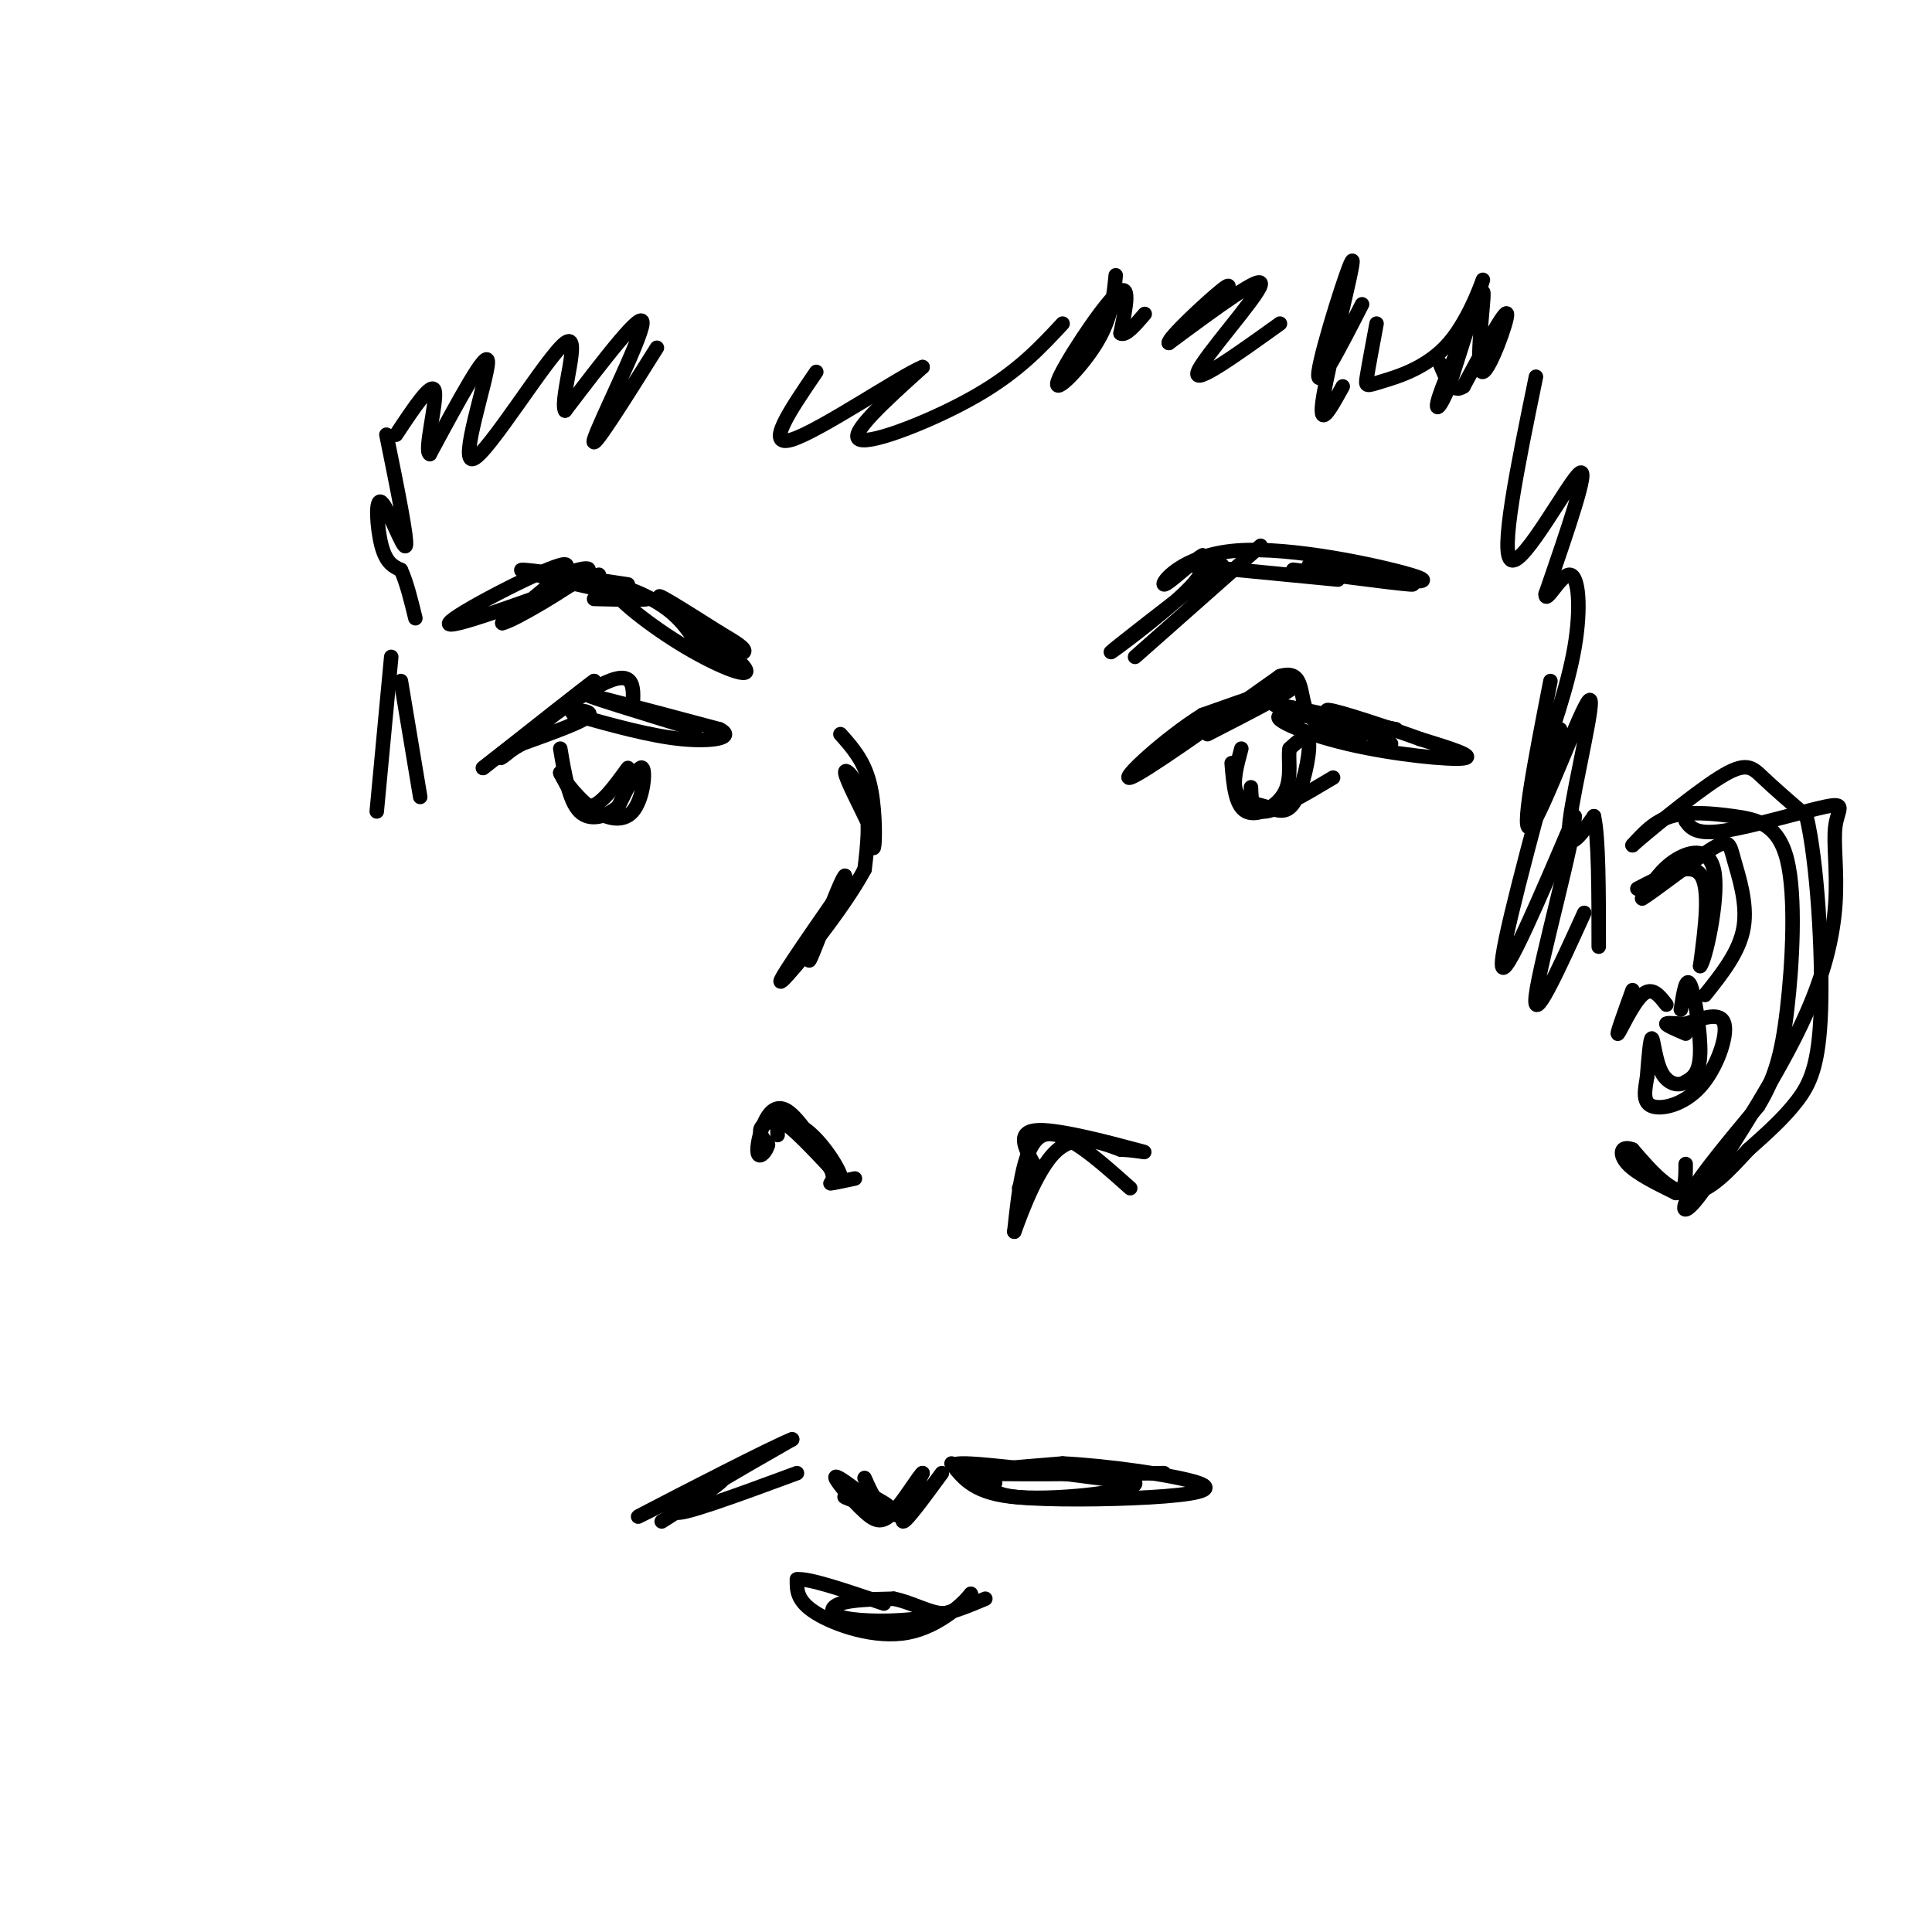 <svg viewBox='0 0 400 400' version='1.1' xmlns='http://www.w3.org/2000/svg' xmlns:xlink='http://www.w3.org/1999/xlink'><g fill='none' stroke='rgb(0,0,0)' stroke-width='3' stroke-linecap='round' stroke-linejoin='round'><path d='M277,120c0.000,0.000 -31.000,-3.000 -31,-3'/><path d='M261,113c0.000,0.000 -26.000,23.000 -26,23'/><path d='M253,117c-11.289,8.756 -22.578,17.511 -23,18c-0.422,0.489 10.022,-7.289 15,-12c4.978,-4.711 4.489,-6.356 4,-8'/><path d='M249,115c-1.509,0.622 -7.281,6.177 -8,6c-0.719,-0.177 3.614,-6.086 15,-7c11.386,-0.914 29.825,3.167 36,5c6.175,1.833 0.088,1.416 -6,1'/><path d='M286,120c-6.679,-0.524 -20.375,-2.333 -18,-2c2.375,0.333 20.821,2.810 24,3c3.179,0.190 -8.911,-1.905 -21,-4'/><path d='M148,132c-0.894,1.550 -1.787,3.100 -3,2c-1.213,-1.100 -2.744,-4.849 -7,-8c-4.256,-3.151 -11.237,-5.703 -11,-4c0.237,1.703 7.692,7.663 15,12c7.308,4.337 14.467,7.052 12,4c-2.467,-3.052 -14.562,-11.872 -17,-14c-2.438,-2.128 4.781,2.436 12,7'/><path d='M149,131c3.310,1.952 5.583,3.333 5,4c-0.583,0.667 -4.024,0.619 -7,-1c-2.976,-1.619 -5.488,-4.810 -8,-8'/><path d='M124,119c-15.911,5.822 -31.822,11.644 -31,10c0.822,-1.644 18.378,-10.756 23,-12c4.622,-1.244 -3.689,5.378 -12,12'/><path d='M104,129c2.267,-0.400 13.933,-7.400 17,-10c3.067,-2.600 -2.467,-0.800 -8,1'/><path d='M234,246c-7.000,-6.250 -14.000,-12.500 -18,-11c-4.000,1.500 -5.000,10.750 -6,20'/><path d='M210,255c0.222,-0.400 3.778,-11.400 8,-16c4.222,-4.600 9.111,-2.800 14,-1'/><path d='M232,238c4.024,0.167 7.083,1.083 3,0c-4.083,-1.083 -15.310,-4.167 -20,-4c-4.690,0.167 -2.845,3.583 -1,7'/><path d='M214,241c-0.667,2.000 -1.833,3.500 -3,5'/><path d='M161,235c-0.083,-1.750 -0.167,-3.500 2,-2c2.167,1.500 6.583,6.250 11,11'/><path d='M174,244c0.667,-0.452 -3.167,-7.083 -7,-10c-3.833,-2.917 -7.667,-2.119 -9,-1c-1.333,1.119 -0.167,2.560 1,4'/><path d='M159,237c-0.308,1.349 -1.577,2.722 -2,2c-0.423,-0.722 0.002,-3.541 1,-6c0.998,-2.459 2.571,-4.560 5,-3c2.429,1.560 5.715,6.780 9,12'/><path d='M172,242c1.178,2.578 -0.378,3.022 0,3c0.378,-0.022 2.689,-0.511 5,-1'/><path d='M174,152c2.400,2.689 4.800,5.378 6,10c1.200,4.622 1.200,11.178 1,13c-0.200,1.822 -0.600,-1.089 -1,-4'/><path d='M180,171c-1.524,-3.298 -4.833,-9.542 -5,-11c-0.167,-1.458 2.810,1.869 4,6c1.190,4.131 0.595,9.065 0,14'/><path d='M179,180c-4.267,8.044 -14.933,21.156 -17,23c-2.067,1.844 4.467,-7.578 11,-17'/><path d='M173,186c2.298,-4.262 2.542,-6.417 1,-3c-1.542,3.417 -4.869,12.405 -6,15c-1.131,2.595 -0.065,-1.202 1,-5'/><path d='M241,305c-17.250,0.167 -34.500,0.333 -38,0c-3.500,-0.333 6.750,-1.167 17,-2'/><path d='M220,303c9.163,0.424 23.569,2.485 28,4c4.431,1.515 -1.115,2.485 -10,3c-8.885,0.515 -21.110,0.576 -27,0c-5.890,-0.576 -5.445,-1.788 -5,-3'/><path d='M206,307c-3.933,-1.533 -11.267,-3.867 -7,-4c4.267,-0.133 20.133,1.933 36,4'/><path d='M235,307c0.889,1.600 -14.889,3.600 -24,3c-9.111,-0.600 -11.556,-3.800 -14,-7'/><path d='M195,305c-3.667,5.000 -7.333,10.000 -8,10c-0.667,0.000 1.667,-5.000 4,-10'/><path d='M191,305c-0.488,0.144 -3.708,5.502 -6,8c-2.292,2.498 -3.656,2.134 -6,0c-2.344,-2.134 -5.670,-6.038 -6,-7c-0.330,-0.962 2.335,1.019 5,3'/><path d='M178,309c3.673,1.877 10.356,5.070 9,5c-1.356,-0.070 -10.750,-3.404 -12,-4c-1.250,-0.596 5.643,1.544 8,2c2.357,0.456 0.179,-0.772 -2,-2'/><path d='M181,310c-0.667,-1.000 -1.333,-2.500 -2,-4'/><path d='M165,305c-12.417,4.583 -24.833,9.167 -25,8c-0.167,-1.167 11.917,-8.083 24,-15'/><path d='M164,298c-3.467,1.267 -24.133,11.933 -30,15c-5.867,3.067 3.067,-1.467 12,-6'/><path d='M146,307c3.067,-1.289 4.733,-1.511 3,0c-1.733,1.511 -6.867,4.756 -12,8'/><path d='M130,121c-10.500,-1.583 -21.000,-3.167 -22,-3c-1.000,0.167 7.500,2.083 16,4'/><path d='M124,122c5.200,1.067 10.200,1.733 10,2c-0.200,0.267 -5.600,0.133 -11,0'/><path d='M144,151c-11.417,-3.500 -22.833,-7.000 -22,-7c0.833,0.000 13.917,3.500 27,7'/><path d='M149,151c3.400,1.756 -1.600,2.644 -8,2c-6.400,-0.644 -14.200,-2.822 -22,-5'/><path d='M119,148c-2.133,-1.044 3.533,-1.156 3,0c-0.533,1.156 -7.267,3.578 -14,6'/><path d='M108,154c-3.644,2.044 -5.756,4.156 -3,2c2.756,-2.156 10.378,-8.578 18,-15'/><path d='M123,141c-0.833,0.500 -11.917,9.250 -23,18'/><path d='M100,159c1.444,-1.156 16.556,-13.044 24,-17c7.444,-3.956 7.222,0.022 7,4'/><path d='M250,152c9.083,-4.667 18.167,-9.333 18,-10c-0.167,-0.667 -9.583,2.667 -19,6'/><path d='M249,148c-7.667,4.756 -17.333,13.644 -15,13c2.333,-0.644 16.667,-10.822 31,-21'/><path d='M265,140c5.489,-1.667 3.711,4.667 6,8c2.289,3.333 8.644,3.667 15,4'/><path d='M286,152c-3.667,-0.933 -20.333,-5.267 -22,-6c-1.667,-0.733 11.667,2.133 25,5'/><path d='M289,151c-1.718,-0.209 -18.512,-3.231 -23,-3c-4.488,0.231 3.330,3.716 13,6c9.670,2.284 21.191,3.367 24,3c2.809,-0.367 -3.096,-2.183 -9,-4'/><path d='M294,153c-6.200,-2.267 -17.200,-5.933 -19,-6c-1.800,-0.067 5.600,3.467 13,7'/><path d='M276,161c-5.583,3.333 -11.167,6.667 -14,7c-2.833,0.333 -2.917,-2.333 -3,-5'/><path d='M257,155c-0.951,3.531 -1.901,7.062 -1,9c0.901,1.938 3.654,2.282 6,3c2.346,0.718 4.285,1.809 6,-1c1.715,-2.809 3.204,-9.517 3,-12c-0.204,-2.483 -2.102,-0.742 -4,1'/><path d='M267,155c-0.405,1.833 0.583,5.917 -1,9c-1.583,3.083 -5.738,5.167 -8,4c-2.262,-1.167 -2.631,-5.583 -3,-10'/><path d='M130,159c-2.833,3.917 -5.667,7.833 -8,8c-2.333,0.167 -4.167,-3.417 -6,-7'/><path d='M116,160c-0.067,0.273 2.766,4.455 6,7c3.234,2.545 6.871,3.455 9,1c2.129,-2.455 2.751,-8.273 2,-9c-0.751,-0.727 -2.876,3.636 -5,8'/><path d='M128,167c-2.378,2.044 -5.822,3.156 -8,1c-2.178,-2.156 -3.089,-7.578 -4,-13'/><path d='M204,331c-3.780,1.607 -7.560,3.214 -13,4c-5.440,0.786 -12.542,0.750 -16,0c-3.458,-0.750 -3.274,-2.214 -1,-3c2.274,-0.786 6.637,-0.893 11,-1'/><path d='M185,331c3.667,0.689 7.333,2.911 10,3c2.667,0.089 4.333,-1.956 6,-4'/><path d='M201,330c-0.929,1.345 -6.250,6.708 -13,8c-6.750,1.292 -14.929,-1.488 -19,-4c-4.071,-2.512 -4.036,-4.756 -4,-7'/><path d='M165,327c2.333,-0.333 10.167,2.333 18,5'/><path d='M265,67c-9.044,6.489 -18.089,12.978 -17,10c1.089,-2.978 12.311,-15.422 13,-18c0.689,-2.578 -9.156,4.711 -19,12'/><path d='M242,71c-0.422,-0.756 8.022,-8.644 11,-11c2.978,-2.356 0.489,0.822 -2,4'/><path d='M220,67c-4.644,5.000 -9.289,10.000 -18,15c-8.711,5.000 -21.489,10.000 -24,9c-2.511,-1.000 5.244,-8.000 13,-15'/><path d='M191,76c-4.200,1.622 -21.200,13.178 -27,15c-5.800,1.822 -0.400,-6.089 5,-14'/><path d='M136,72c-6.956,11.089 -13.911,22.178 -13,19c0.911,-3.178 9.689,-20.622 10,-24c0.311,-3.378 -7.844,7.311 -16,18'/><path d='M117,85c-1.238,-2.220 3.668,-16.770 0,-14c-3.668,2.770 -15.911,22.861 -19,24c-3.089,1.139 2.974,-16.675 3,-20c0.026,-3.325 -5.987,7.837 -12,19'/><path d='M89,94c-1.289,-0.333 1.489,-10.667 1,-13c-0.489,-2.333 -4.244,3.333 -8,9'/><path d='M231,57c-0.435,4.429 -0.869,8.857 -4,14c-3.131,5.143 -8.958,11.000 -8,8c0.958,-3.000 8.702,-14.857 12,-18c3.298,-3.143 2.149,2.429 1,8'/><path d='M232,69c1.000,0.667 3.000,-1.667 5,-4'/><path d='M285,67c-0.828,4.432 -1.656,8.864 -2,11c-0.344,2.136 -0.206,1.974 3,1c3.206,-0.974 9.478,-2.762 14,-8c4.522,-5.238 7.292,-13.925 7,-13c-0.292,0.925 -3.646,11.463 -7,22'/><path d='M300,80c-1.920,4.778 -3.221,5.721 -2,2c1.221,-3.721 4.965,-12.108 7,-17c2.035,-4.892 2.360,-6.291 2,-2c-0.360,4.291 -1.405,14.271 0,14c1.405,-0.271 5.258,-10.792 5,-12c-0.258,-1.208 -4.629,6.896 -9,15'/><path d='M303,80c-2.333,1.667 -3.667,-1.667 -5,-5'/><path d='M282,63c-4.798,9.363 -9.595,18.726 -9,14c0.595,-4.726 6.583,-23.542 7,-23c0.417,0.542 -4.738,20.440 -6,28c-1.262,7.560 1.369,2.780 4,-2'/><path d='M318,78c-3.822,18.600 -7.644,37.200 -5,38c2.644,0.800 11.756,-16.200 14,-18c2.244,-1.800 -2.378,11.600 -7,25'/><path d='M320,123c-0.107,2.393 3.125,-4.125 5,-4c1.875,0.125 2.393,6.893 1,15c-1.393,8.107 -4.696,17.554 -8,27'/><path d='M321,141c-3.196,16.369 -6.393,32.738 -4,30c2.393,-2.738 10.375,-24.583 12,-26c1.625,-1.417 -3.107,17.595 -4,25c-0.893,7.405 2.054,3.202 5,-1'/><path d='M330,169c1.000,4.333 1.000,15.667 1,27'/><path d='M323,151c-6.250,23.000 -12.500,46.000 -12,49c0.500,3.000 7.750,-14.000 15,-31'/><path d='M326,169c0.111,4.156 -7.111,30.044 -8,37c-0.889,6.956 4.556,-5.022 10,-17'/><path d='M80,90c2.232,10.976 4.464,21.952 4,23c-0.464,1.048 -3.625,-7.833 -5,-9c-1.375,-1.167 -0.964,5.381 0,9c0.964,3.619 2.482,4.310 4,5'/><path d='M83,118c1.167,2.500 2.083,6.250 3,10'/><path d='M83,141c0.000,0.000 4.000,24.000 4,24'/><path d='M81,136c0.000,0.000 -3.000,32.000 -3,32'/><path d='M349,170c1.057,1.442 2.115,2.884 8,2c5.885,-0.884 16.599,-4.093 21,-5c4.401,-0.907 2.489,0.489 2,4c-0.489,3.511 0.445,9.138 0,16c-0.445,6.862 -2.270,14.961 -7,25c-4.730,10.039 -12.365,22.020 -20,34'/><path d='M353,246c-4.400,6.311 -5.400,5.089 -3,1c2.400,-4.089 8.200,-11.044 14,-18'/><path d='M364,229c3.395,-5.574 4.882,-10.510 6,-20c1.118,-9.490 1.867,-23.533 0,-31c-1.867,-7.467 -6.349,-8.356 -11,-9c-4.651,-0.644 -9.472,-1.041 -13,0c-3.528,1.041 -5.764,3.521 -8,6'/><path d='M338,175c2.405,-2.143 12.417,-10.500 18,-14c5.583,-3.500 6.738,-2.143 9,0c2.262,2.143 5.631,5.071 9,8'/><path d='M374,169c2.250,9.274 3.375,28.458 3,40c-0.375,11.542 -2.250,15.440 -5,19c-2.750,3.560 -6.375,6.780 -10,10'/><path d='M362,238c-3.689,3.956 -7.911,8.844 -12,9c-4.089,0.156 -8.044,-4.422 -12,-9'/><path d='M338,238c-2.533,-1.000 -2.867,1.000 -1,3c1.867,2.000 5.933,4.000 10,6'/><path d='M347,247c2.000,0.000 2.000,-3.000 2,-6'/><path d='M339,184c5.417,-2.833 10.833,-5.667 13,-3c2.167,2.667 1.083,10.833 0,19'/><path d='M352,200c1.071,-1.083 3.750,-13.292 3,-19c-0.750,-5.708 -4.929,-4.917 -8,-3c-3.071,1.917 -5.036,4.958 -7,8'/><path d='M340,186c1.842,-0.970 9.947,-7.394 14,-10c4.053,-2.606 4.053,-1.394 5,2c0.947,3.394 2.842,8.970 2,14c-0.842,5.030 -4.421,9.515 -8,14'/><path d='M348,209c0.556,-3.533 1.111,-7.067 2,-5c0.889,2.067 2.111,9.733 2,14c-0.111,4.267 -1.556,5.133 -3,6'/><path d='M349,224c-1.488,0.988 -3.708,0.458 -5,-2c-1.292,-2.458 -1.655,-6.845 -2,-7c-0.345,-0.155 -0.673,3.923 -1,8'/><path d='M341,223c-0.429,2.632 -1.002,5.211 1,6c2.002,0.789 6.577,-0.211 10,-4c3.423,-3.789 5.692,-10.368 5,-13c-0.692,-2.632 -4.346,-1.316 -8,0'/><path d='M349,212c-2.311,-0.089 -4.089,-0.311 -4,0c0.089,0.311 2.044,1.156 4,2'/><path d='M338,205c-1.711,4.733 -3.422,9.467 -3,9c0.422,-0.467 2.978,-6.133 5,-8c2.022,-1.867 3.511,0.067 5,2'/></g>
</svg>